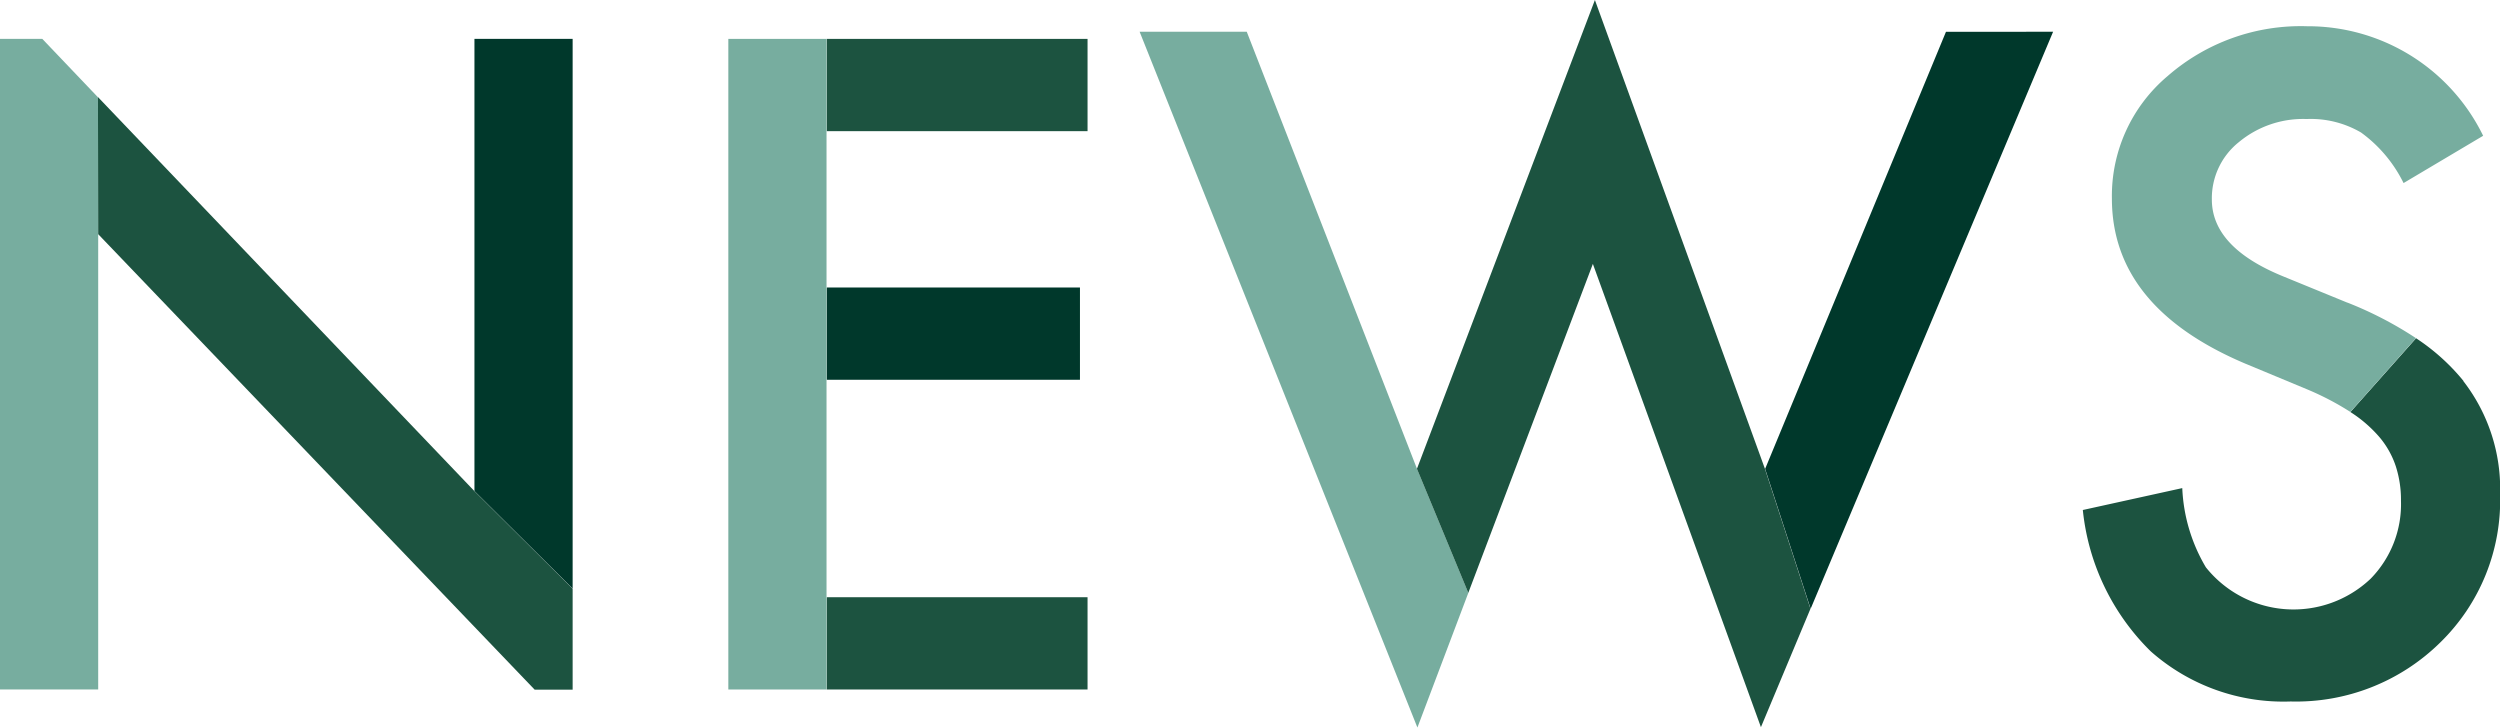 <svg xmlns="http://www.w3.org/2000/svg" width="54" height="15.715" viewBox="0 0 54 15.715">
  <g id="グループ_45866" data-name="グループ 45866" transform="translate(-341 -1138.962)">
    <rect id="長方形_78" data-name="長方形 78" width="5.634" height="1.993" transform="translate(358.857 1139.802)" fill="#1c5340"/>
    <g id="グループ_45865" data-name="グループ 45865">
      <path id="パス_581" data-name="パス 581" d="M68.523,1.91l6,15.029,1.1-2.909-1.109-2.68L70.837,1.91Z" transform="translate(297.093 1137.738)" fill="#77ad9f"/>
      <path id="パス_582" data-name="パス 582" d="M89.044,0,85.2,10.126l1.109,2.68L89,5.7,92.63,15.707,93.7,13.149l-.983-3.022Z" transform="translate(286.406 1138.962)" fill="#1c5340"/>
      <path id="パス_583" data-name="パス 583" d="M110.037,1.91l-3.906,9.44.983,3.022,5.237-12.463Z" transform="translate(272.996 1137.739)" fill="#00382b"/>
      <rect id="長方形_76" data-name="長方形 76" width="5.47" height="1.993" transform="translate(358.857 1145.172)" fill="#00382b"/>
      <rect id="長方形_77" data-name="長方形 77" width="5.634" height="1.993" transform="translate(358.857 1151.862)" fill="#1c5340"/>
      <path id="パス_584" data-name="パス 584" d="M45.925,2.339H43.8V16.392h2.121V2.339Z" transform="translate(312.932 1137.463)" fill="#77ad9f"/>
      <g id="グループ_989" data-name="グループ 989" transform="translate(341 1138.962)">
        <path id="パス_585" data-name="パス 585" d="M133.453,21.257a4.51,4.51,0,0,0-1.022-.92l-1.418,1.594a2.847,2.847,0,0,1,.623.537,1.9,1.9,0,0,1,.355.628,2.353,2.353,0,0,1,.114.751,2.3,2.3,0,0,1-.655,1.684,2.422,2.422,0,0,1-3.559-.246,3.65,3.65,0,0,1-.51-1.711l-2.148.473A4.986,4.986,0,0,0,126.7,27.1a4.322,4.322,0,0,0,3.022,1.083,4.436,4.436,0,0,0,3.231-1.274,4.292,4.292,0,0,0,1.293-3.2,3.806,3.806,0,0,0-.792-2.444" transform="translate(-80.244 -13.031)" fill="#1c5340"/>
        <path id="パス_586" data-name="パス 586" d="M132.069,7.55l-1.4-.573q-1.529-.628-1.529-1.656a1.552,1.552,0,0,1,.582-1.238,2.171,2.171,0,0,1,1.466-.5,2.147,2.147,0,0,1,1.174.291,2.96,2.96,0,0,1,.919,1.092L135,3.945a4.207,4.207,0,0,0-3.8-2.366,4.374,4.374,0,0,0-3.013,1.074A3.385,3.385,0,0,0,126.981,5.3q0,2.348,2.885,3.568l1.356.564a6.037,6.037,0,0,1,.91.478l1.417-1.594a8.007,8.007,0,0,0-1.481-.768" transform="translate(-81.364 -1.012)" fill="#77ad9f"/>
        <path id="パス_587" data-name="パス 587" d="M0,2.339V16.392H2.121V6.553L2.116,3.6.914,2.339Z" transform="translate(0 -1.499)" fill="#77ad9f"/>
        <path id="パス_588" data-name="パス 588" d="M5.889,5.839,5.894,8.8l9.428,9.839h.82v-2.18l-2.12-2.107Z" transform="translate(-3.773 -3.742)" fill="#1c5340"/>
        <path id="パス_589" data-name="パス 589" d="M28.528,2.339v9.766l2.121,2.107V2.339Z" transform="translate(-18.28 -1.499)" fill="#00382b"/>
        <rect id="長方形_79" data-name="長方形 79" width="54" height="15.715" fill="none"/>
      </g>
    </g>
  </g>
</svg>

